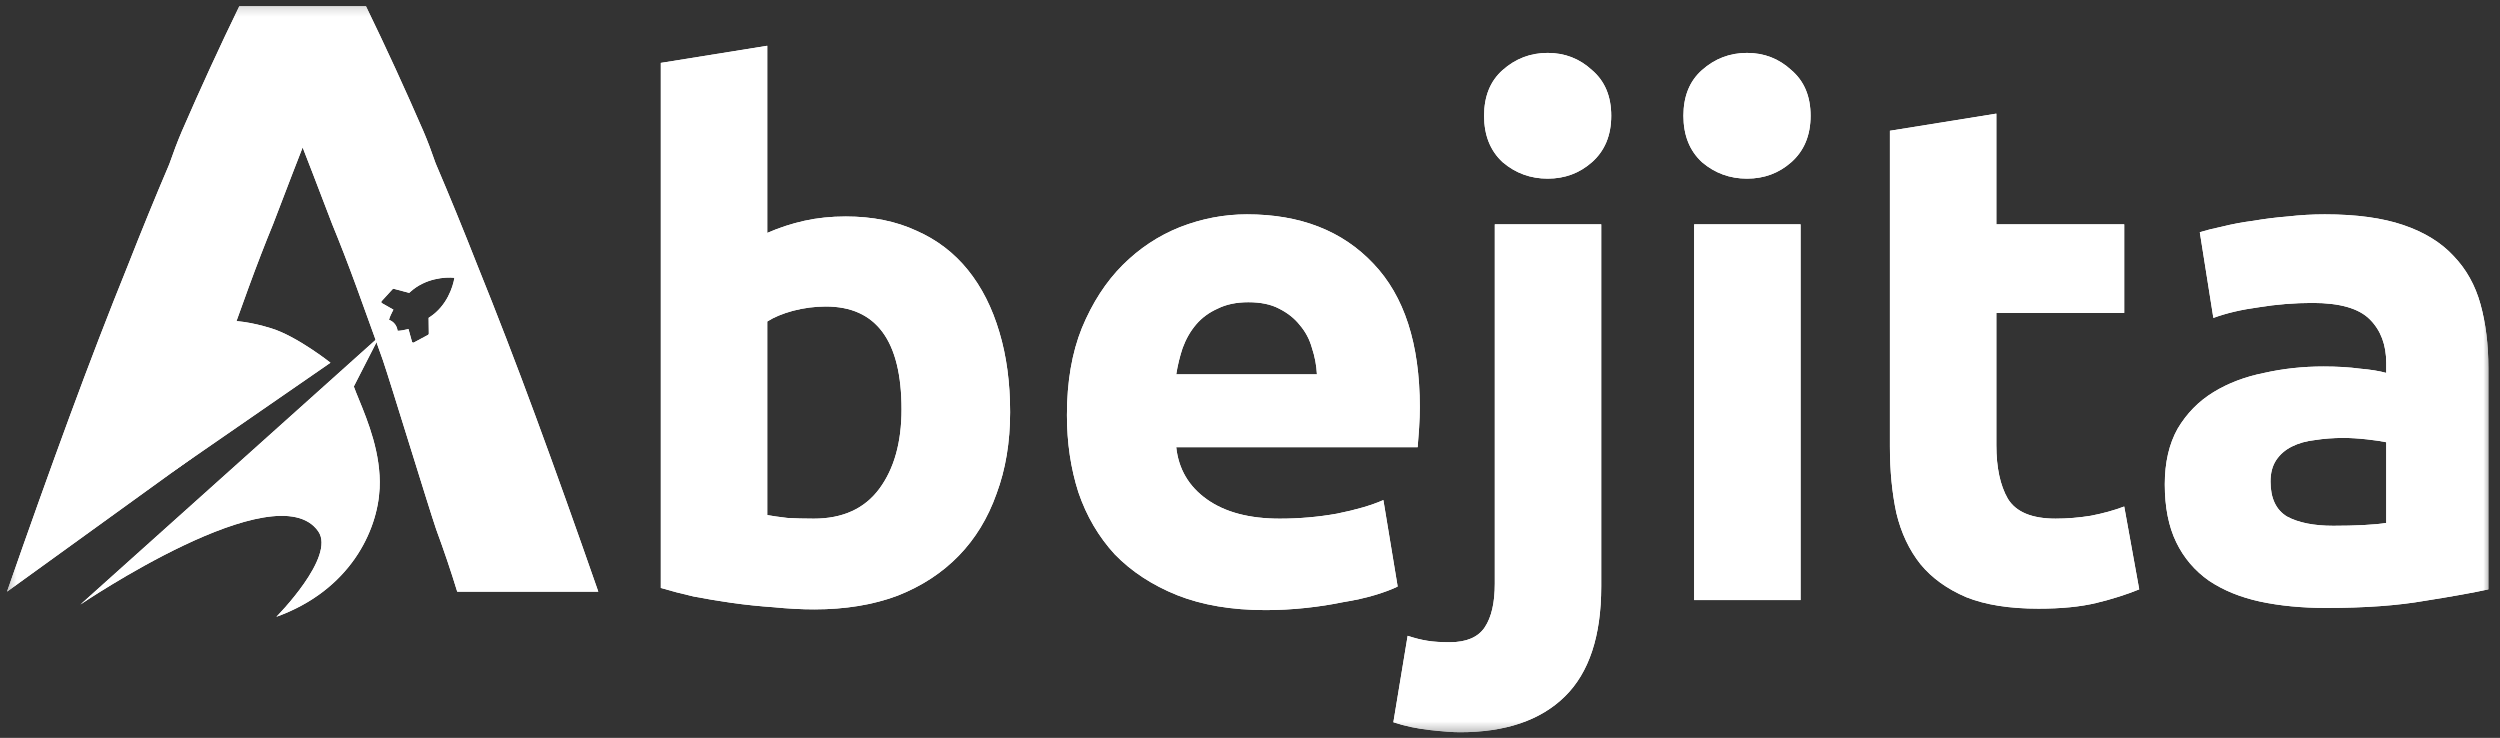 <svg width="227" height="67" viewBox="0 0 227 67" fill="none" xmlns="http://www.w3.org/2000/svg">
<rect x="0" y="0" width="227" height="67" fill="#333333" stroke="none"/>
<g clip-path="url(#clip0_717_310)">
<mask id="mask0_717_310" style="mask-type:luminance" maskUnits="userSpaceOnUse" x="0" y="0" width="227" height="67">
<path d="M226.342 0.17H0.344V66.696H226.342V0.17Z" fill="white"/>
</mask>
<g mask="url(#mask0_717_310)">
<path d="M211.87 47.742C212.822 47.742 213.73 47.721 214.595 47.678C215.46 47.634 216.151 47.569 216.67 47.483V40.154C216.281 40.067 215.697 39.98 214.919 39.894C214.141 39.808 213.427 39.764 212.779 39.764C211.87 39.764 211.006 39.829 210.184 39.959C209.406 40.045 208.714 40.24 208.109 40.543C207.503 40.845 207.028 41.256 206.681 41.775C206.336 42.294 206.163 42.943 206.163 43.721C206.163 45.234 206.66 46.294 207.655 46.899C208.692 47.461 210.098 47.742 211.87 47.742ZM211.092 19.463C213.946 19.463 216.324 19.787 218.227 20.436C220.13 21.084 221.643 22.014 222.767 23.225C223.935 24.436 224.756 25.906 225.232 27.635C225.708 29.365 225.946 31.289 225.946 33.408V53.515C224.562 53.818 222.638 54.163 220.173 54.553C217.708 54.985 214.724 55.201 211.222 55.201C209.016 55.201 207.006 55.007 205.19 54.617C203.417 54.229 201.882 53.602 200.585 52.737C199.288 51.828 198.293 50.661 197.601 49.234C196.909 47.807 196.563 46.056 196.563 43.98C196.563 41.991 196.953 40.305 197.731 38.921C198.553 37.538 199.634 36.435 200.974 35.613C202.314 34.792 203.849 34.208 205.579 33.862C207.309 33.473 209.103 33.278 210.963 33.278C212.216 33.278 213.319 33.343 214.271 33.473C215.265 33.559 216.065 33.689 216.67 33.862V32.954C216.67 31.311 216.173 29.992 215.178 28.997C214.184 28.003 212.454 27.506 209.99 27.506C208.347 27.506 206.725 27.635 205.125 27.895C203.525 28.111 202.141 28.435 200.974 28.868L199.742 21.084C200.304 20.911 200.996 20.738 201.817 20.566C202.682 20.349 203.611 20.176 204.606 20.047C205.601 19.874 206.639 19.744 207.719 19.657C208.844 19.528 209.968 19.463 211.092 19.463Z" fill="white"/>
<path d="M211.87 47.742C212.822 47.742 213.73 47.721 214.595 47.678C215.46 47.634 216.151 47.569 216.67 47.483V40.154C216.281 40.067 215.697 39.98 214.919 39.894C214.141 39.808 213.427 39.764 212.779 39.764C211.87 39.764 211.006 39.829 210.184 39.959C209.406 40.045 208.714 40.24 208.109 40.543C207.503 40.845 207.028 41.256 206.681 41.775C206.336 42.294 206.163 42.943 206.163 43.721C206.163 45.234 206.66 46.294 207.655 46.899C208.692 47.461 210.098 47.742 211.87 47.742ZM211.092 19.463C213.946 19.463 216.324 19.787 218.227 20.436C220.13 21.084 221.643 22.014 222.767 23.225C223.935 24.436 224.756 25.906 225.232 27.635C225.708 29.365 225.946 31.289 225.946 33.408V53.515C224.562 53.818 222.638 54.163 220.173 54.553C217.708 54.985 214.724 55.201 211.222 55.201C209.016 55.201 207.006 55.007 205.19 54.617C203.417 54.229 201.882 53.602 200.585 52.737C199.288 51.828 198.293 50.661 197.601 49.234C196.909 47.807 196.563 46.056 196.563 43.98C196.563 41.991 196.953 40.305 197.731 38.921C198.553 37.538 199.634 36.435 200.974 35.613C202.314 34.792 203.849 34.208 205.579 33.862C207.309 33.473 209.103 33.278 210.963 33.278C212.216 33.278 213.319 33.343 214.271 33.473C215.265 33.559 216.065 33.689 216.67 33.862V32.954C216.67 31.311 216.173 29.992 215.178 28.997C214.184 28.003 212.454 27.506 209.99 27.506C208.347 27.506 206.725 27.635 205.125 27.895C203.525 28.111 202.141 28.435 200.974 28.868L199.742 21.084C200.304 20.911 200.996 20.738 201.817 20.566C202.682 20.349 203.611 20.176 204.606 20.047C205.601 19.874 206.639 19.744 207.719 19.657C208.844 19.528 209.968 19.463 211.092 19.463Z" fill="white"/>
<path d="M171.604 11.874L181.269 10.317V20.371H192.879V28.414H181.269V40.413C181.269 42.445 181.614 44.067 182.307 45.277C183.042 46.488 184.49 47.093 186.652 47.093C187.69 47.093 188.749 47.007 189.831 46.834C190.954 46.618 191.971 46.337 192.879 45.991L194.241 53.514C193.073 53.99 191.776 54.401 190.349 54.747C188.922 55.093 187.171 55.266 185.095 55.266C182.458 55.266 180.274 54.92 178.544 54.228C176.815 53.493 175.431 52.499 174.393 51.245C173.356 49.947 172.621 48.391 172.188 46.575C171.799 44.758 171.604 42.748 171.604 40.543V11.874Z" fill="white"/>
<path d="M171.604 11.874L181.269 10.317V20.371H192.879V28.414H181.269V40.413C181.269 42.445 181.614 44.067 182.307 45.277C183.042 46.488 184.49 47.093 186.652 47.093C187.69 47.093 188.749 47.007 189.831 46.834C190.954 46.618 191.971 46.337 192.879 45.991L194.241 53.514C193.073 53.99 191.776 54.401 190.349 54.747C188.922 55.093 187.171 55.266 185.095 55.266C182.458 55.266 180.274 54.92 178.544 54.228C176.815 53.493 175.431 52.499 174.393 51.245C173.356 49.947 172.621 48.391 172.188 46.575C171.799 44.758 171.604 42.748 171.604 40.543V11.874Z" fill="white"/>
<path d="M163.492 54.488H153.828V20.371H163.492V54.488ZM164.401 10.512C164.401 12.285 163.817 13.691 162.649 14.728C161.525 15.723 160.185 16.22 158.628 16.22C157.072 16.22 155.709 15.723 154.542 14.728C153.417 13.691 152.855 12.285 152.855 10.512C152.855 8.74 153.417 7.356 154.542 6.361C155.709 5.324 157.072 4.805 158.628 4.805C160.185 4.805 161.525 5.324 162.649 6.361C163.817 7.356 164.401 8.74 164.401 10.512Z" fill="white"/>
<path d="M163.492 54.488H153.828V20.371H163.492V54.488ZM164.401 10.512C164.401 12.285 163.817 13.691 162.649 14.728C161.525 15.723 160.185 16.22 158.628 16.22C157.072 16.22 155.709 15.723 154.542 14.728C153.417 13.691 152.855 12.285 152.855 10.512C152.855 8.74 153.417 7.356 154.542 6.361C155.709 5.324 157.072 4.805 158.628 4.805C160.185 4.805 161.525 5.324 162.649 6.361C163.817 7.356 164.401 8.74 164.401 10.512Z" fill="white"/>
<path d="M132.55 66.487C131.944 66.487 131.058 66.422 129.89 66.293C128.679 66.163 127.555 65.925 126.518 65.579L127.815 57.731C128.463 57.947 129.069 58.099 129.631 58.185C130.15 58.272 130.82 58.315 131.641 58.315C133.155 58.315 134.214 57.861 134.82 56.953C135.425 56.045 135.728 54.726 135.728 52.996V20.371H145.392V53.256C145.392 57.753 144.289 61.082 142.084 63.244C139.879 65.406 136.701 66.487 132.55 66.487ZM146.3 10.512C146.3 12.285 145.717 13.691 144.549 14.728C143.425 15.723 142.084 16.22 140.528 16.22C138.971 16.22 137.609 15.723 136.441 14.728C135.317 13.691 134.755 12.285 134.755 10.512C134.755 8.74 135.317 7.356 136.441 6.361C137.609 5.324 138.971 4.805 140.528 4.805C142.084 4.805 143.425 5.324 144.549 6.361C145.717 7.356 146.3 8.74 146.3 10.512Z" fill="white"/>
<path d="M132.55 66.487C131.944 66.487 131.058 66.422 129.89 66.293C128.679 66.163 127.555 65.925 126.518 65.579L127.815 57.731C128.463 57.947 129.069 58.099 129.631 58.185C130.15 58.272 130.82 58.315 131.641 58.315C133.155 58.315 134.214 57.861 134.82 56.953C135.425 56.045 135.728 54.726 135.728 52.996V20.371H145.392V53.256C145.392 57.753 144.289 61.082 142.084 63.244C139.879 65.406 136.701 66.487 132.55 66.487ZM146.3 10.512C146.3 12.285 145.717 13.691 144.549 14.728C143.425 15.723 142.084 16.22 140.528 16.22C138.971 16.22 137.609 15.723 136.441 14.728C135.317 13.691 134.755 12.285 134.755 10.512C134.755 8.74 135.317 7.356 136.441 6.361C137.609 5.324 138.971 4.805 140.528 4.805C142.084 4.805 143.425 5.324 144.549 6.361C145.717 7.356 146.3 8.74 146.3 10.512Z" fill="white"/>
<path d="M96.877 37.689C96.877 34.662 97.331 32.024 98.239 29.776C99.19 27.484 100.423 25.581 101.936 24.068C103.45 22.555 105.179 21.409 107.125 20.63C109.114 19.852 111.146 19.463 113.222 19.463C118.065 19.463 121.891 20.955 124.702 23.938C127.513 26.879 128.918 31.224 128.918 36.975C128.918 37.538 128.897 38.164 128.854 38.856C128.81 39.505 128.767 40.089 128.724 40.608H106.801C107.017 42.597 107.947 44.175 109.59 45.342C111.233 46.51 113.438 47.094 116.206 47.094C117.978 47.094 119.708 46.942 121.395 46.64C123.124 46.294 124.529 45.883 125.61 45.407L126.908 53.256C126.389 53.515 125.697 53.774 124.832 54.034C123.967 54.293 122.995 54.509 121.913 54.682C120.876 54.898 119.751 55.072 118.541 55.201C117.33 55.331 116.119 55.396 114.908 55.396C111.838 55.396 109.157 54.942 106.866 54.034C104.617 53.126 102.736 51.894 101.223 50.337C99.753 48.737 98.65 46.856 97.915 44.694C97.223 42.532 96.877 40.197 96.877 37.689ZM119.578 33.992C119.535 33.17 119.384 32.37 119.124 31.592C118.908 30.814 118.541 30.122 118.022 29.516C117.546 28.911 116.919 28.414 116.141 28.024C115.405 27.635 114.476 27.441 113.352 27.441C112.271 27.441 111.341 27.635 110.563 28.024C109.784 28.37 109.136 28.846 108.617 29.451C108.098 30.057 107.687 30.77 107.385 31.592C107.125 32.37 106.93 33.17 106.801 33.992H119.578Z" fill="white"/>
<path d="M96.877 37.689C96.877 34.662 97.331 32.024 98.239 29.776C99.19 27.484 100.423 25.581 101.936 24.068C103.45 22.555 105.179 21.409 107.125 20.63C109.114 19.852 111.146 19.463 113.222 19.463C118.065 19.463 121.891 20.955 124.702 23.938C127.513 26.879 128.918 31.224 128.918 36.975C128.918 37.538 128.897 38.164 128.854 38.856C128.81 39.505 128.767 40.089 128.724 40.608H106.801C107.017 42.597 107.947 44.175 109.59 45.342C111.233 46.51 113.438 47.094 116.206 47.094C117.978 47.094 119.708 46.942 121.395 46.64C123.124 46.294 124.529 45.883 125.61 45.407L126.908 53.256C126.389 53.515 125.697 53.774 124.832 54.034C123.967 54.293 122.995 54.509 121.913 54.682C120.876 54.898 119.751 55.072 118.541 55.201C117.33 55.331 116.119 55.396 114.908 55.396C111.838 55.396 109.157 54.942 106.866 54.034C104.617 53.126 102.736 51.894 101.223 50.337C99.753 48.737 98.65 46.856 97.915 44.694C97.223 42.532 96.877 40.197 96.877 37.689ZM119.578 33.992C119.535 33.17 119.384 32.37 119.124 31.592C118.908 30.814 118.541 30.122 118.022 29.516C117.546 28.911 116.919 28.414 116.141 28.024C115.405 27.635 114.476 27.441 113.352 27.441C112.271 27.441 111.341 27.635 110.563 28.024C109.784 28.37 109.136 28.846 108.617 29.451C108.098 30.057 107.687 30.77 107.385 31.592C107.125 32.37 106.93 33.17 106.801 33.992H119.578Z" fill="white"/>
<path d="M81.86 37.17C81.86 30.943 79.569 27.83 74.985 27.83C73.99 27.83 72.996 27.96 72.002 28.219C71.05 28.479 70.272 28.803 69.667 29.192V46.769C70.142 46.856 70.748 46.942 71.483 47.029C72.218 47.072 73.017 47.094 73.882 47.094C76.52 47.094 78.509 46.186 79.85 44.37C81.19 42.553 81.86 40.154 81.86 37.17ZM91.719 37.429C91.719 40.154 91.308 42.618 90.487 44.824C89.708 47.029 88.563 48.91 87.049 50.466C85.535 52.023 83.677 53.234 81.471 54.099C79.266 54.92 76.758 55.331 73.947 55.331C72.78 55.331 71.547 55.266 70.25 55.136C68.996 55.05 67.742 54.92 66.488 54.747C65.277 54.574 64.11 54.38 62.986 54.163C61.861 53.904 60.867 53.645 60.002 53.386V5.712L69.667 4.156V21.149C70.748 20.674 71.872 20.306 73.039 20.047C74.207 19.787 75.46 19.657 76.801 19.657C79.223 19.657 81.363 20.09 83.222 20.955C85.082 21.776 86.638 22.965 87.892 24.522C89.146 26.079 90.097 27.96 90.746 30.165C91.395 32.327 91.719 34.748 91.719 37.429Z" fill="white"/>
<path d="M81.86 37.17C81.86 30.943 79.569 27.83 74.985 27.83C73.99 27.83 72.996 27.96 72.002 28.219C71.05 28.479 70.272 28.803 69.667 29.192V46.769C70.142 46.856 70.748 46.942 71.483 47.029C72.218 47.072 73.017 47.094 73.882 47.094C76.52 47.094 78.509 46.186 79.85 44.37C81.19 42.553 81.86 40.154 81.86 37.17ZM91.719 37.429C91.719 40.154 91.308 42.618 90.487 44.824C89.708 47.029 88.563 48.91 87.049 50.466C85.535 52.023 83.677 53.234 81.471 54.099C79.266 54.92 76.758 55.331 73.947 55.331C72.78 55.331 71.547 55.266 70.25 55.136C68.996 55.05 67.742 54.92 66.488 54.747C65.277 54.574 64.11 54.38 62.986 54.163C61.861 53.904 60.867 53.645 60.002 53.386V5.712L69.667 4.156V21.149C70.748 20.674 71.872 20.306 73.039 20.047C74.207 19.787 75.46 19.657 76.801 19.657C79.223 19.657 81.363 20.09 83.222 20.955C85.082 21.776 86.638 22.965 87.892 24.522C89.146 26.079 90.097 27.96 90.746 30.165C91.395 32.327 91.719 34.748 91.719 37.429Z" fill="white"/>
<path fill-rule="evenodd" clip-rule="evenodd" d="M0.635 53.723L17.396 41.616C17.53 41.177 17.655 40.764 17.773 40.377C17.774 40.377 17.776 40.377 17.777 40.377C18.819 37.028 19.861 33.679 20.193 32.707C20.309 32.382 20.424 32.058 20.539 31.737C21.235 29.786 21.913 27.911 22.571 26.111C23.338 24.015 24.079 22.097 24.795 20.358C25.46 18.62 26.048 17.086 26.559 15.756C26.916 14.83 27.223 14.039 27.48 13.386C27.737 14.039 28.044 14.83 28.4 15.756C28.912 17.086 29.5 18.62 30.164 20.358C30.88 22.097 31.622 24.015 32.389 26.111C32.95 27.646 33.525 29.235 34.114 30.88C34.33 31.482 34.547 32.091 34.766 32.707C35.099 33.679 36.141 37.028 37.182 40.377C38.224 43.726 39.266 47.076 39.598 48.047C40.314 49.99 40.953 51.882 41.516 53.723H54.325C52.331 47.996 50.439 42.704 48.649 37.846C46.859 32.988 45.095 28.412 43.357 24.117C42.088 20.888 40.82 17.789 39.551 14.821C39.196 13.783 38.827 12.809 38.448 11.921C36.761 8.035 35.022 4.251 33.232 0.57H21.727C19.938 4.251 18.199 8.035 16.512 11.921C16.122 12.835 15.739 13.842 15.366 14.92C14.112 17.858 12.857 20.924 11.603 24.117C9.864 28.412 8.1 32.988 6.311 37.846C4.521 42.704 2.629 47.996 0.635 53.723ZM37.268 26.492C38.623 25.263 40.431 25.133 41.261 25.224C41.136 26.044 40.573 27.766 39.051 28.773L38.92 28.86L38.937 30.292C38.936 30.344 38.908 30.386 38.865 30.409L37.577 31.102C37.509 31.14 37.428 31.101 37.408 31.03L37.088 29.874L36.917 29.916C36.764 29.954 36.346 30.045 36.101 30.038C36.099 30.029 36.097 30.019 36.096 30.009C36.094 29.998 36.093 29.988 36.091 29.979C36.062 29.793 35.993 29.618 35.88 29.461C35.753 29.285 35.586 29.156 35.402 29.075C35.375 29.061 35.348 29.046 35.321 29.037C35.373 28.797 35.564 28.415 35.639 28.275L35.721 28.119L34.678 27.526C34.614 27.49 34.596 27.402 34.649 27.345L35.636 26.266C35.67 26.225 35.717 26.213 35.767 26.225L37.153 26.592L37.268 26.492Z" fill="white"/>
<path fill-rule="evenodd" clip-rule="evenodd" d="M0.635 53.723L17.396 41.616C17.53 41.177 17.655 40.764 17.773 40.377C17.774 40.377 17.776 40.377 17.777 40.377C18.819 37.028 19.861 33.679 20.193 32.707C20.309 32.382 20.424 32.058 20.539 31.737C21.235 29.786 21.913 27.911 22.571 26.111C23.338 24.015 24.079 22.097 24.795 20.358C25.46 18.62 26.048 17.086 26.559 15.756C26.916 14.83 27.223 14.039 27.48 13.386C27.737 14.039 28.044 14.83 28.4 15.756C28.912 17.086 29.5 18.62 30.164 20.358C30.88 22.097 31.622 24.015 32.389 26.111C32.95 27.646 33.525 29.235 34.114 30.88C34.33 31.482 34.547 32.091 34.766 32.707C35.099 33.679 36.141 37.028 37.182 40.377C38.224 43.726 39.266 47.076 39.598 48.047C40.314 49.99 40.953 51.882 41.516 53.723H54.325C52.331 47.996 50.439 42.704 48.649 37.846C46.859 32.988 45.095 28.412 43.357 24.117C42.088 20.888 40.82 17.789 39.551 14.821C39.196 13.783 38.827 12.809 38.448 11.921C36.761 8.035 35.022 4.251 33.232 0.57H21.727C19.938 4.251 18.199 8.035 16.512 11.921C16.122 12.835 15.739 13.842 15.366 14.92C14.112 17.858 12.857 20.924 11.603 24.117C9.864 28.412 8.1 32.988 6.311 37.846C4.521 42.704 2.629 47.996 0.635 53.723ZM37.268 26.492C38.623 25.263 40.431 25.133 41.261 25.224C41.136 26.044 40.573 27.766 39.051 28.773L38.92 28.86L38.937 30.292C38.936 30.344 38.908 30.386 38.865 30.409L37.577 31.102C37.509 31.14 37.428 31.101 37.408 31.03L37.088 29.874L36.917 29.916C36.764 29.954 36.346 30.045 36.101 30.038C36.099 30.029 36.097 30.019 36.096 30.009C36.094 29.998 36.093 29.988 36.091 29.979C36.062 29.793 35.993 29.618 35.88 29.461C35.753 29.285 35.586 29.156 35.402 29.075C35.375 29.061 35.348 29.046 35.321 29.037C35.373 28.797 35.564 28.415 35.639 28.275L35.721 28.119L34.678 27.526C34.614 27.49 34.596 27.402 34.649 27.345L35.636 26.266C35.67 26.225 35.717 26.213 35.767 26.225L37.153 26.592L37.268 26.492Z" fill="white"/>
<path fill-rule="evenodd" clip-rule="evenodd" d="M15.783 42.762L30.005 32.934C30.005 32.934 26.972 30.54 24.669 29.825C21.111 28.721 18.683 28.911 15.143 30.335C10.115 32.358 5.516 39.784 9.805 43.423C11.496 44.857 15.783 42.762 15.783 42.762ZM34.452 30.55L7.303 54.89C7.303 54.89 25.091 42.809 28.896 48.243C30.513 50.553 25.095 56.005 25.095 56.005C31.788 53.589 34.289 48.195 34.469 44.344C34.616 41.209 33.392 38.227 32.588 36.266C32.405 35.819 32.243 35.425 32.125 35.094L34.452 30.55Z" fill="white"/>
<path fill-rule="evenodd" clip-rule="evenodd" d="M15.783 42.762L30.005 32.934C30.005 32.934 26.972 30.54 24.669 29.825C21.111 28.721 18.683 28.911 15.143 30.335C10.115 32.358 5.516 39.784 9.805 43.423C11.496 44.857 15.783 42.762 15.783 42.762ZM34.452 30.55L7.303 54.89C7.303 54.89 25.091 42.809 28.896 48.243C30.513 50.553 25.095 56.005 25.095 56.005C31.788 53.589 34.289 48.195 34.469 44.344C34.616 41.209 33.392 38.227 32.588 36.266C32.405 35.819 32.243 35.425 32.125 35.094L34.452 30.55Z" fill="white"/>
</g>
</g>
<defs>
<clipPath id="clip0_717_310">
<rect width="225.998" height="66.525" fill="white" transform="translate(0.344 0.17)"/>
</clipPath>
</defs>
</svg>
